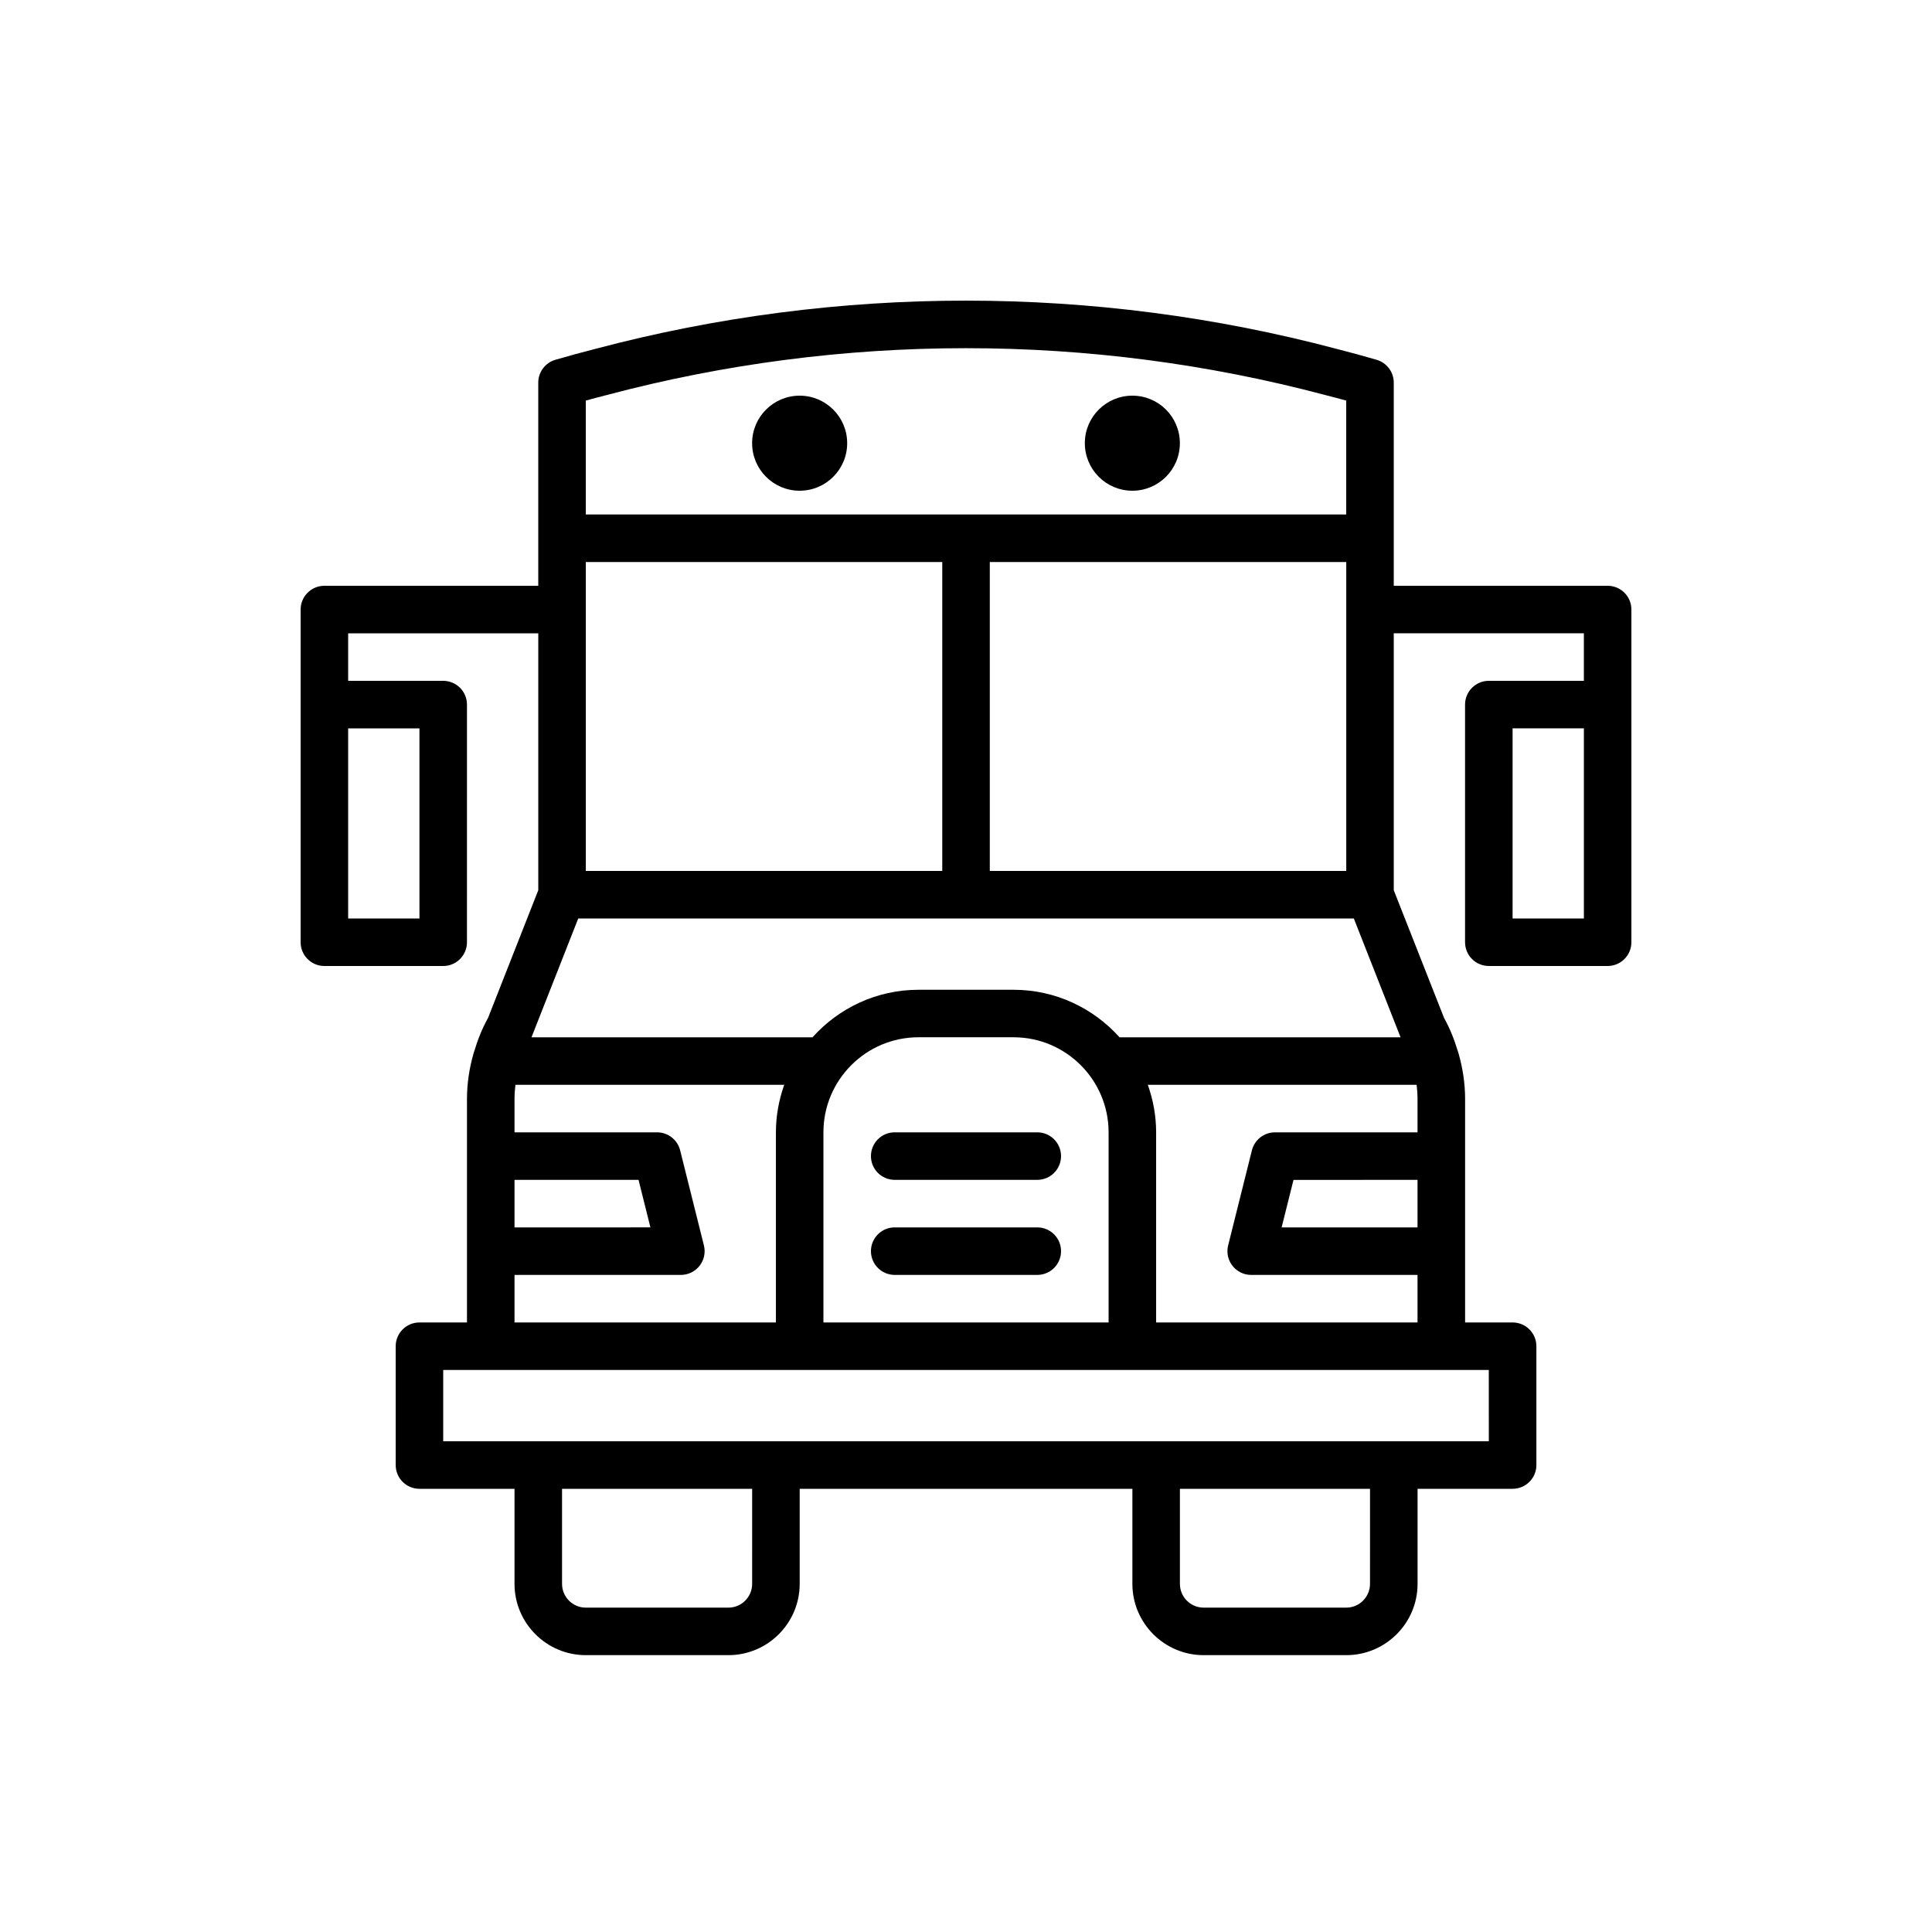 <?xml version="1.0" encoding="UTF-8"?>
<!-- Uploaded to: ICON Repo, www.svgrepo.com, Generator: ICON Repo Mixer Tools -->
<svg fill="#000000" width="800px" height="800px" version="1.1" viewBox="144 144 512 512" xmlns="http://www.w3.org/2000/svg">
 <g>
  <path d="m368.51 261.45c0 6.957-5.641 12.598-12.598 12.598-6.953 0-12.594-5.641-12.594-12.598 0-6.953 5.641-12.594 12.594-12.594 6.957 0 12.598 5.641 12.598 12.594"/>
  <path d="m456.68 261.45c0 6.957-5.637 12.598-12.594 12.598s-12.594-5.641-12.594-12.598c0-6.953 5.637-12.594 12.594-12.594s12.594 5.641 12.594 12.594"/>
  <path d="m418.89 444.08h-37.785c-3.481 0-6.297 2.82-6.297 6.297 0 3.477 2.816 6.297 6.297 6.297h37.785c3.481 0 6.297-2.82 6.297-6.297 0-3.477-2.816-6.297-6.297-6.297z"/>
  <path d="m418.89 469.27h-37.785c-3.481 0-6.297 2.82-6.297 6.297 0 3.477 2.816 6.297 6.297 6.297h37.785c3.481 0 6.297-2.82 6.297-6.297 0-3.477-2.816-6.297-6.297-6.297z"/>
  <path d="m570.04 299.24h-56.68v-53.844c0-2.797-1.852-5.266-4.539-6.047-3.531-1.031-7.059-1.992-10.535-2.875-64.297-17.066-132.27-17.066-196.5-0.02-3.543 0.902-7.07 1.863-10.602 2.894-2.688 0.781-4.539 3.246-4.539 6.047v53.844h-56.68c-3.481 0-6.297 2.82-6.297 6.297v88.168c0 3.477 2.816 6.297 6.297 6.297h31.488c3.481 0 6.297-2.82 6.297-6.297l0.004-62.977c0-3.477-2.816-6.297-6.297-6.297h-25.191v-12.594h50.383v68.078l-13.316 33.852c-1.555 2.789-2.731 5.758-3.641 8.801-0.098 0.211-0.141 0.434-0.215 0.656-1.109 3.891-1.723 7.922-1.723 12v59.242h-12.594c-3.481 0-6.297 2.82-6.297 6.297v31.488c0 3.477 2.816 6.297 6.297 6.297h25.191v25.191c0 10.418 8.477 18.895 18.895 18.895h37.785c10.418 0 18.895-8.477 18.895-18.895v-25.191h88.168v25.191c0 10.418 8.477 18.895 18.895 18.895h37.785c10.418 0 18.895-8.477 18.895-18.895v-25.191h25.191c3.481 0 6.297-2.82 6.297-6.297v-31.488c0-3.477-2.816-6.297-6.297-6.297h-12.594v-59.242c0-4.074-0.617-8.109-1.719-12.004-0.074-0.223-0.117-0.449-0.215-0.66-0.914-3.043-2.086-6.008-3.641-8.797l-13.332-33.852v-68.078h50.383v12.594h-25.191c-3.481 0-6.297 2.82-6.297 6.297v62.977c0 3.477 2.816 6.297 6.297 6.297h31.488c3.481 0 6.297-2.82 6.297-6.297v-88.164c0-3.477-2.816-6.297-6.297-6.297zm-314.88 37.785v50.383h-18.895v-50.383zm44.086 37.785v-81.871h94.465v81.867zm107.06-81.871h94.465v81.867l-94.465 0.004zm-101.35-44.293c62.188-16.5 127.93-16.5 190.16 0.02 1.883 0.48 3.766 0.977 5.644 1.496l0.004 30.184h-201.52v-30.188c1.887-0.52 3.785-1.023 5.711-1.512zm-24.605 208.03h32.867l3.148 12.594-36.016 0.004zm0 25.191h44.082c1.938 0 3.769-0.895 4.965-2.422 1.195-1.527 1.617-3.519 1.145-5.402l-6.297-25.191c-0.703-2.801-3.219-4.769-6.109-4.769h-37.785v-8.859c0-1.254 0.094-2.5 0.242-3.738l71.234 0.004c-1.398 3.945-2.203 8.172-2.203 12.594v50.383l-69.273-0.004zm157.44-37.785v50.383l-75.574-0.004v-50.383c0-13.891 11.297-25.191 25.191-25.191h25.191c13.895 0.004 25.191 11.305 25.191 25.195zm-94.465 119.66c0 3.473-2.824 6.297-6.297 6.297h-37.785c-3.477 0-6.297-2.824-6.297-6.297v-25.191h50.383zm163.74 0c0 3.473-2.824 6.297-6.297 6.297h-37.785c-3.477 0-6.297-2.824-6.297-6.297v-25.191h50.383zm31.488-37.789h-277.1v-18.895h277.09zm-88.168-31.488v-50.383c0-4.422-0.805-8.648-2.203-12.594h71.234c0.148 1.238 0.242 2.484 0.242 3.738v8.859h-37.785c-2.891 0-5.406 1.969-6.106 4.769l-6.297 25.191c-0.473 1.883-0.051 3.875 1.145 5.402 1.191 1.527 3.023 2.422 4.961 2.422h44.082v12.594zm69.273-25.188h-36.016l3.148-12.594 32.867-0.004zm-4.492-50.383h-74.48c-6.922-7.711-16.93-12.594-28.086-12.594h-25.191c-11.152 0-21.164 4.887-28.086 12.594h-74.48c0.016-0.039 0.039-0.07 0.051-0.109l12.344-31.379h205.54l12.344 31.379c0.012 0.039 0.035 0.074 0.051 0.109zm48.578-31.488h-18.895v-50.383h18.895z"/>
 </g>
</svg>